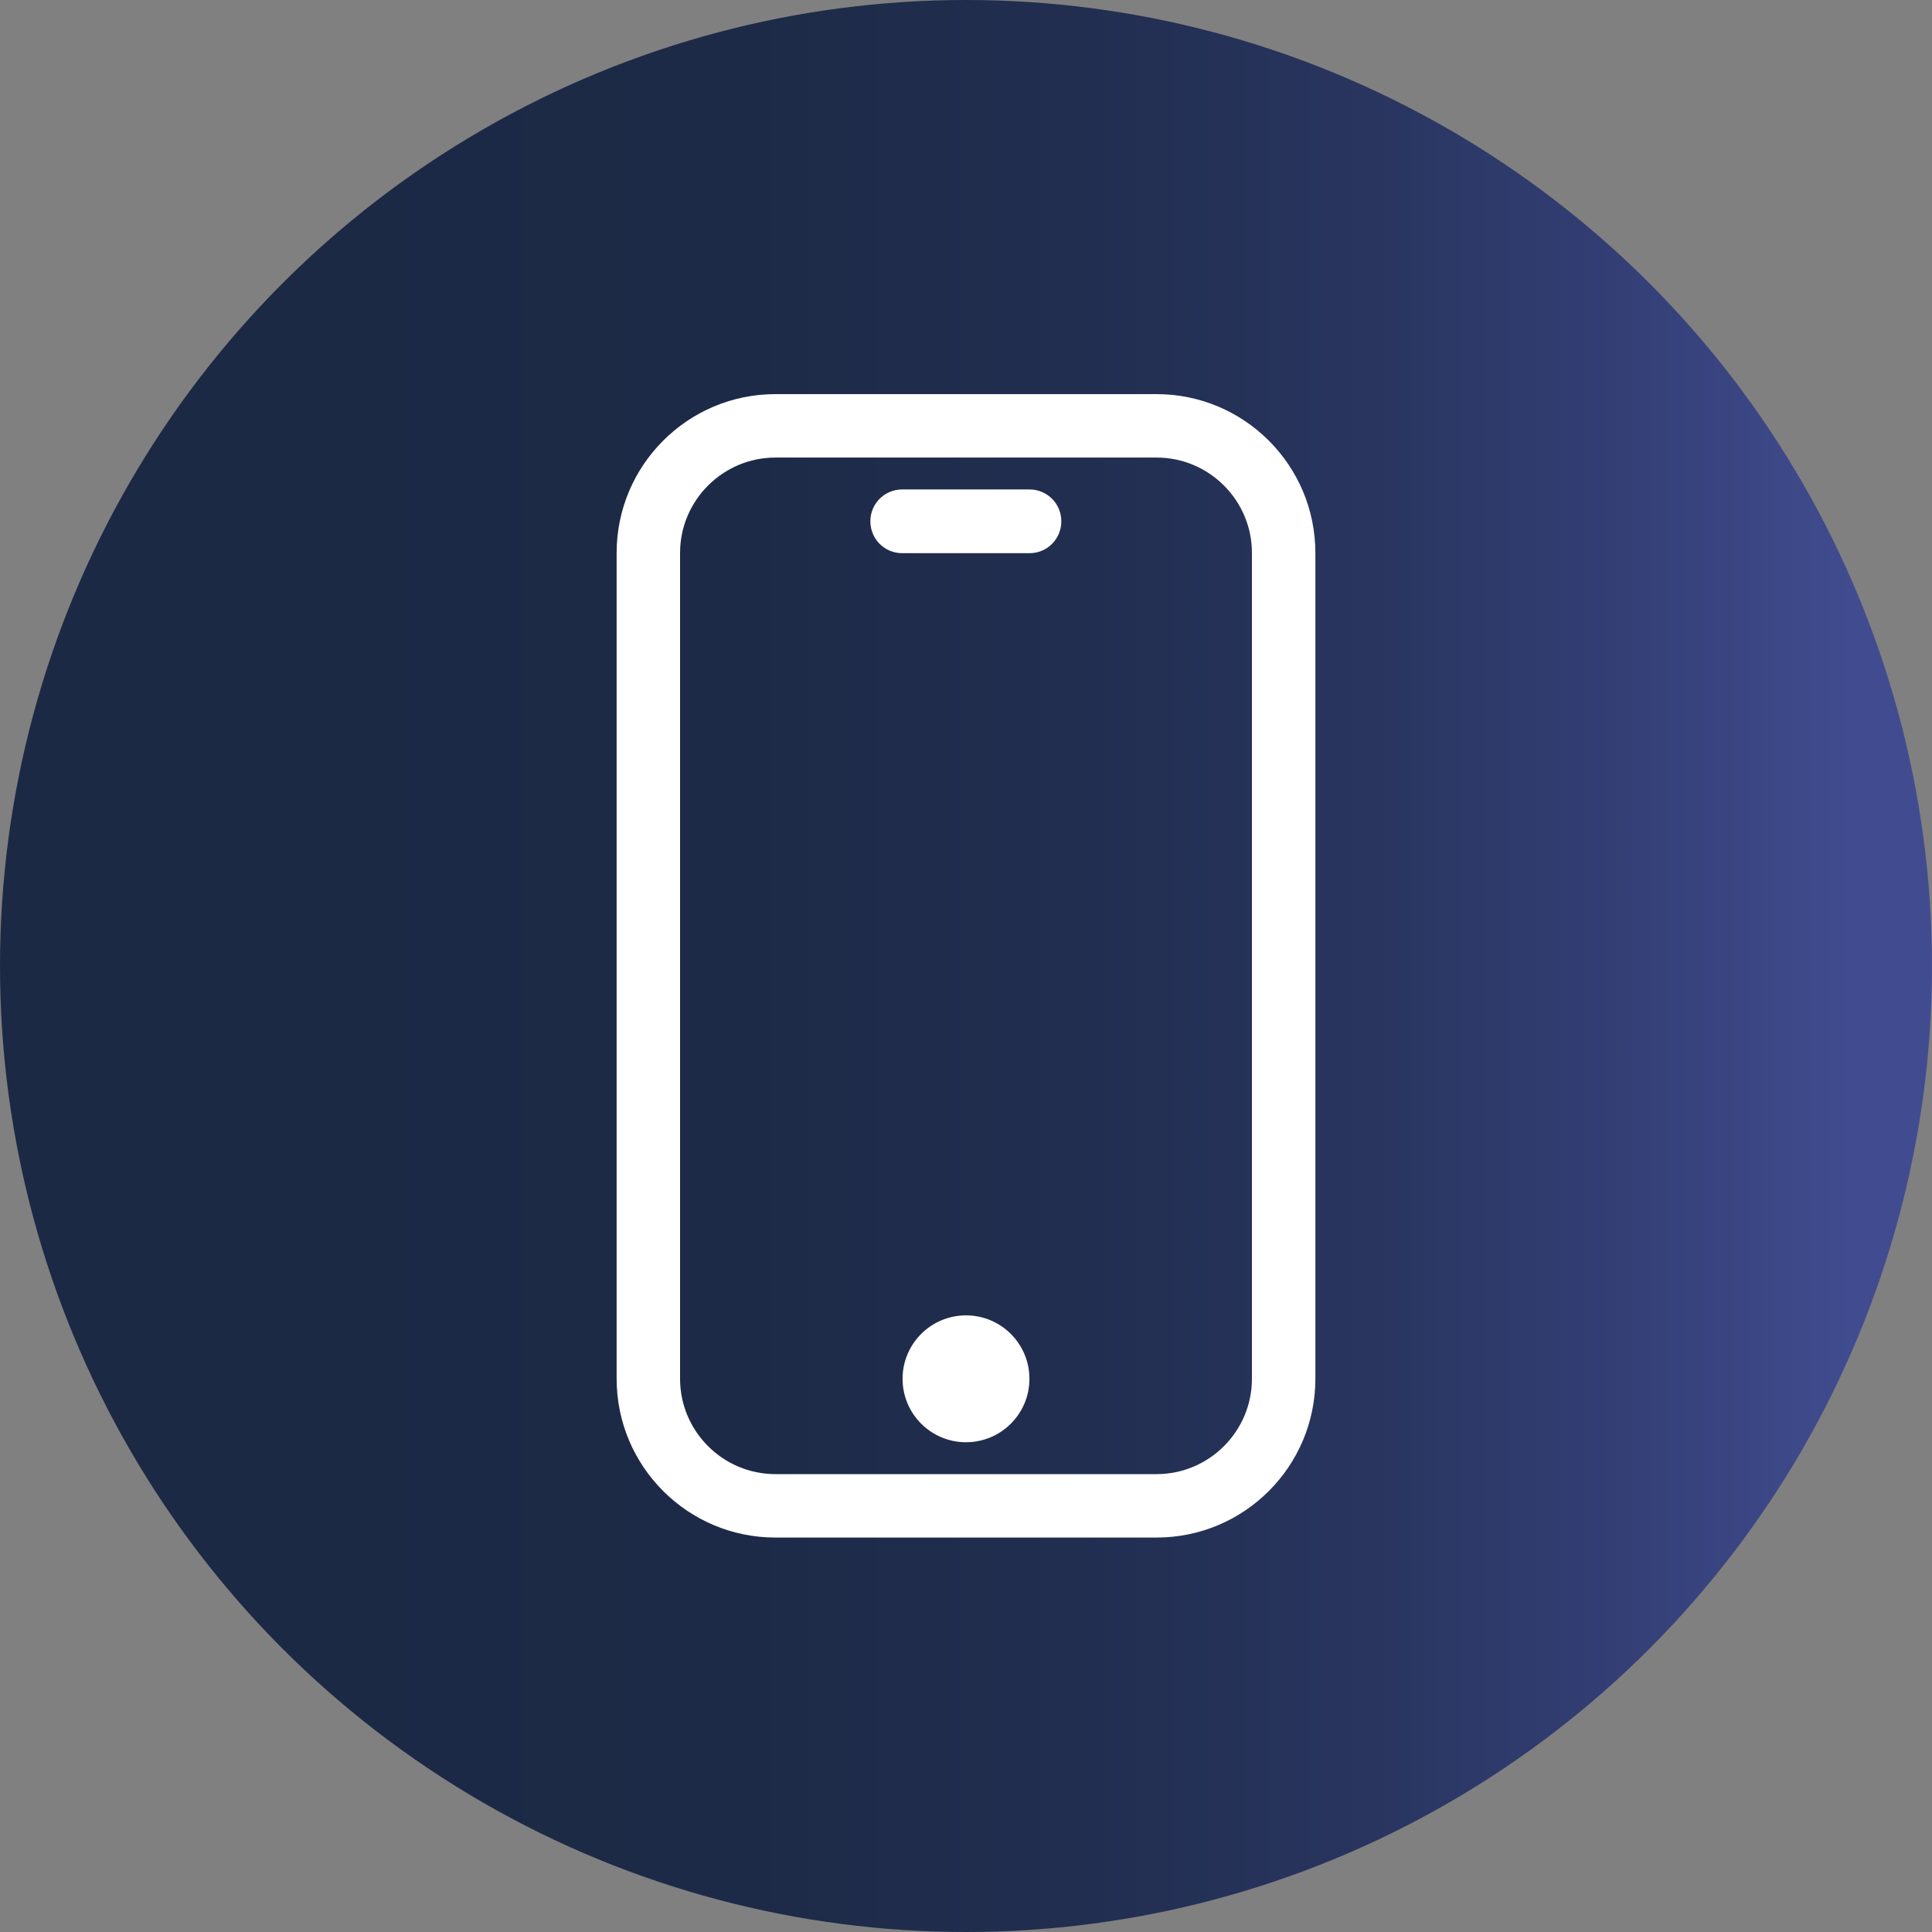 <?xml version="1.0" encoding="UTF-8"?>
<svg id="Capa_1" data-name="Capa 1" xmlns="http://www.w3.org/2000/svg" xmlns:xlink="http://www.w3.org/1999/xlink" viewBox="0 0 60 60">
  <rect x="0" y="0" width="60" height="60" fill="#808080" stroke="none"/>
  <defs>
    <style>
      .cls-1 {
        fill: url(#Degradado_sin_nombre_9);
      }

      .cls-1, .cls-2 {
        stroke-width: 0px;
      }

      .cls-2 {
        fill: #fff;
      }
    </style>
    <linearGradient id="Degradado_sin_nombre_9" data-name="Degradado sin nombre 9" x1="0" y1="30" x2="60" y2="30" gradientUnits="userSpaceOnUse">
      <stop offset=".15" stop-color="#1c2945"/>
      <stop offset=".39" stop-color="#1d2a47"/>
      <stop offset=".56" stop-color="#212e50"/>
      <stop offset=".71" stop-color="#29355f"/>
      <stop offset=".84" stop-color="#333f75"/>
      <stop offset=".96" stop-color="#414c90"/>
    </linearGradient>
  </defs>
  <circle class="cls-1" cx="30" cy="30" r="30"/>
  <g>
    <path class="cls-2" d="M35.92,12.24h-11.84c-2.72,0-4.93,2.21-4.93,4.93v25.65c0,2.72,2.21,4.93,4.93,4.93h11.84c2.72,0,4.93-2.21,4.93-4.93v-25.65c0-2.72-2.21-4.93-4.93-4.93ZM38.88,42.82c0,1.63-1.33,2.96-2.96,2.96h-11.84c-1.63,0-2.96-1.33-2.96-2.96v-25.65c0-1.63,1.33-2.96,2.96-2.96h11.84c1.63,0,2.96,1.33,2.96,2.96v25.65Z"/>
    <circle class="cls-2" cx="30" cy="42.82" r="1.97"/>
    <path class="cls-2" d="M31.97,15.2h-3.95c-.55,0-.99.44-.99.99s.44.99.99.99h3.95c.55,0,.99-.44.99-.99s-.44-.99-.99-.99Z"/>
  </g>
</svg>